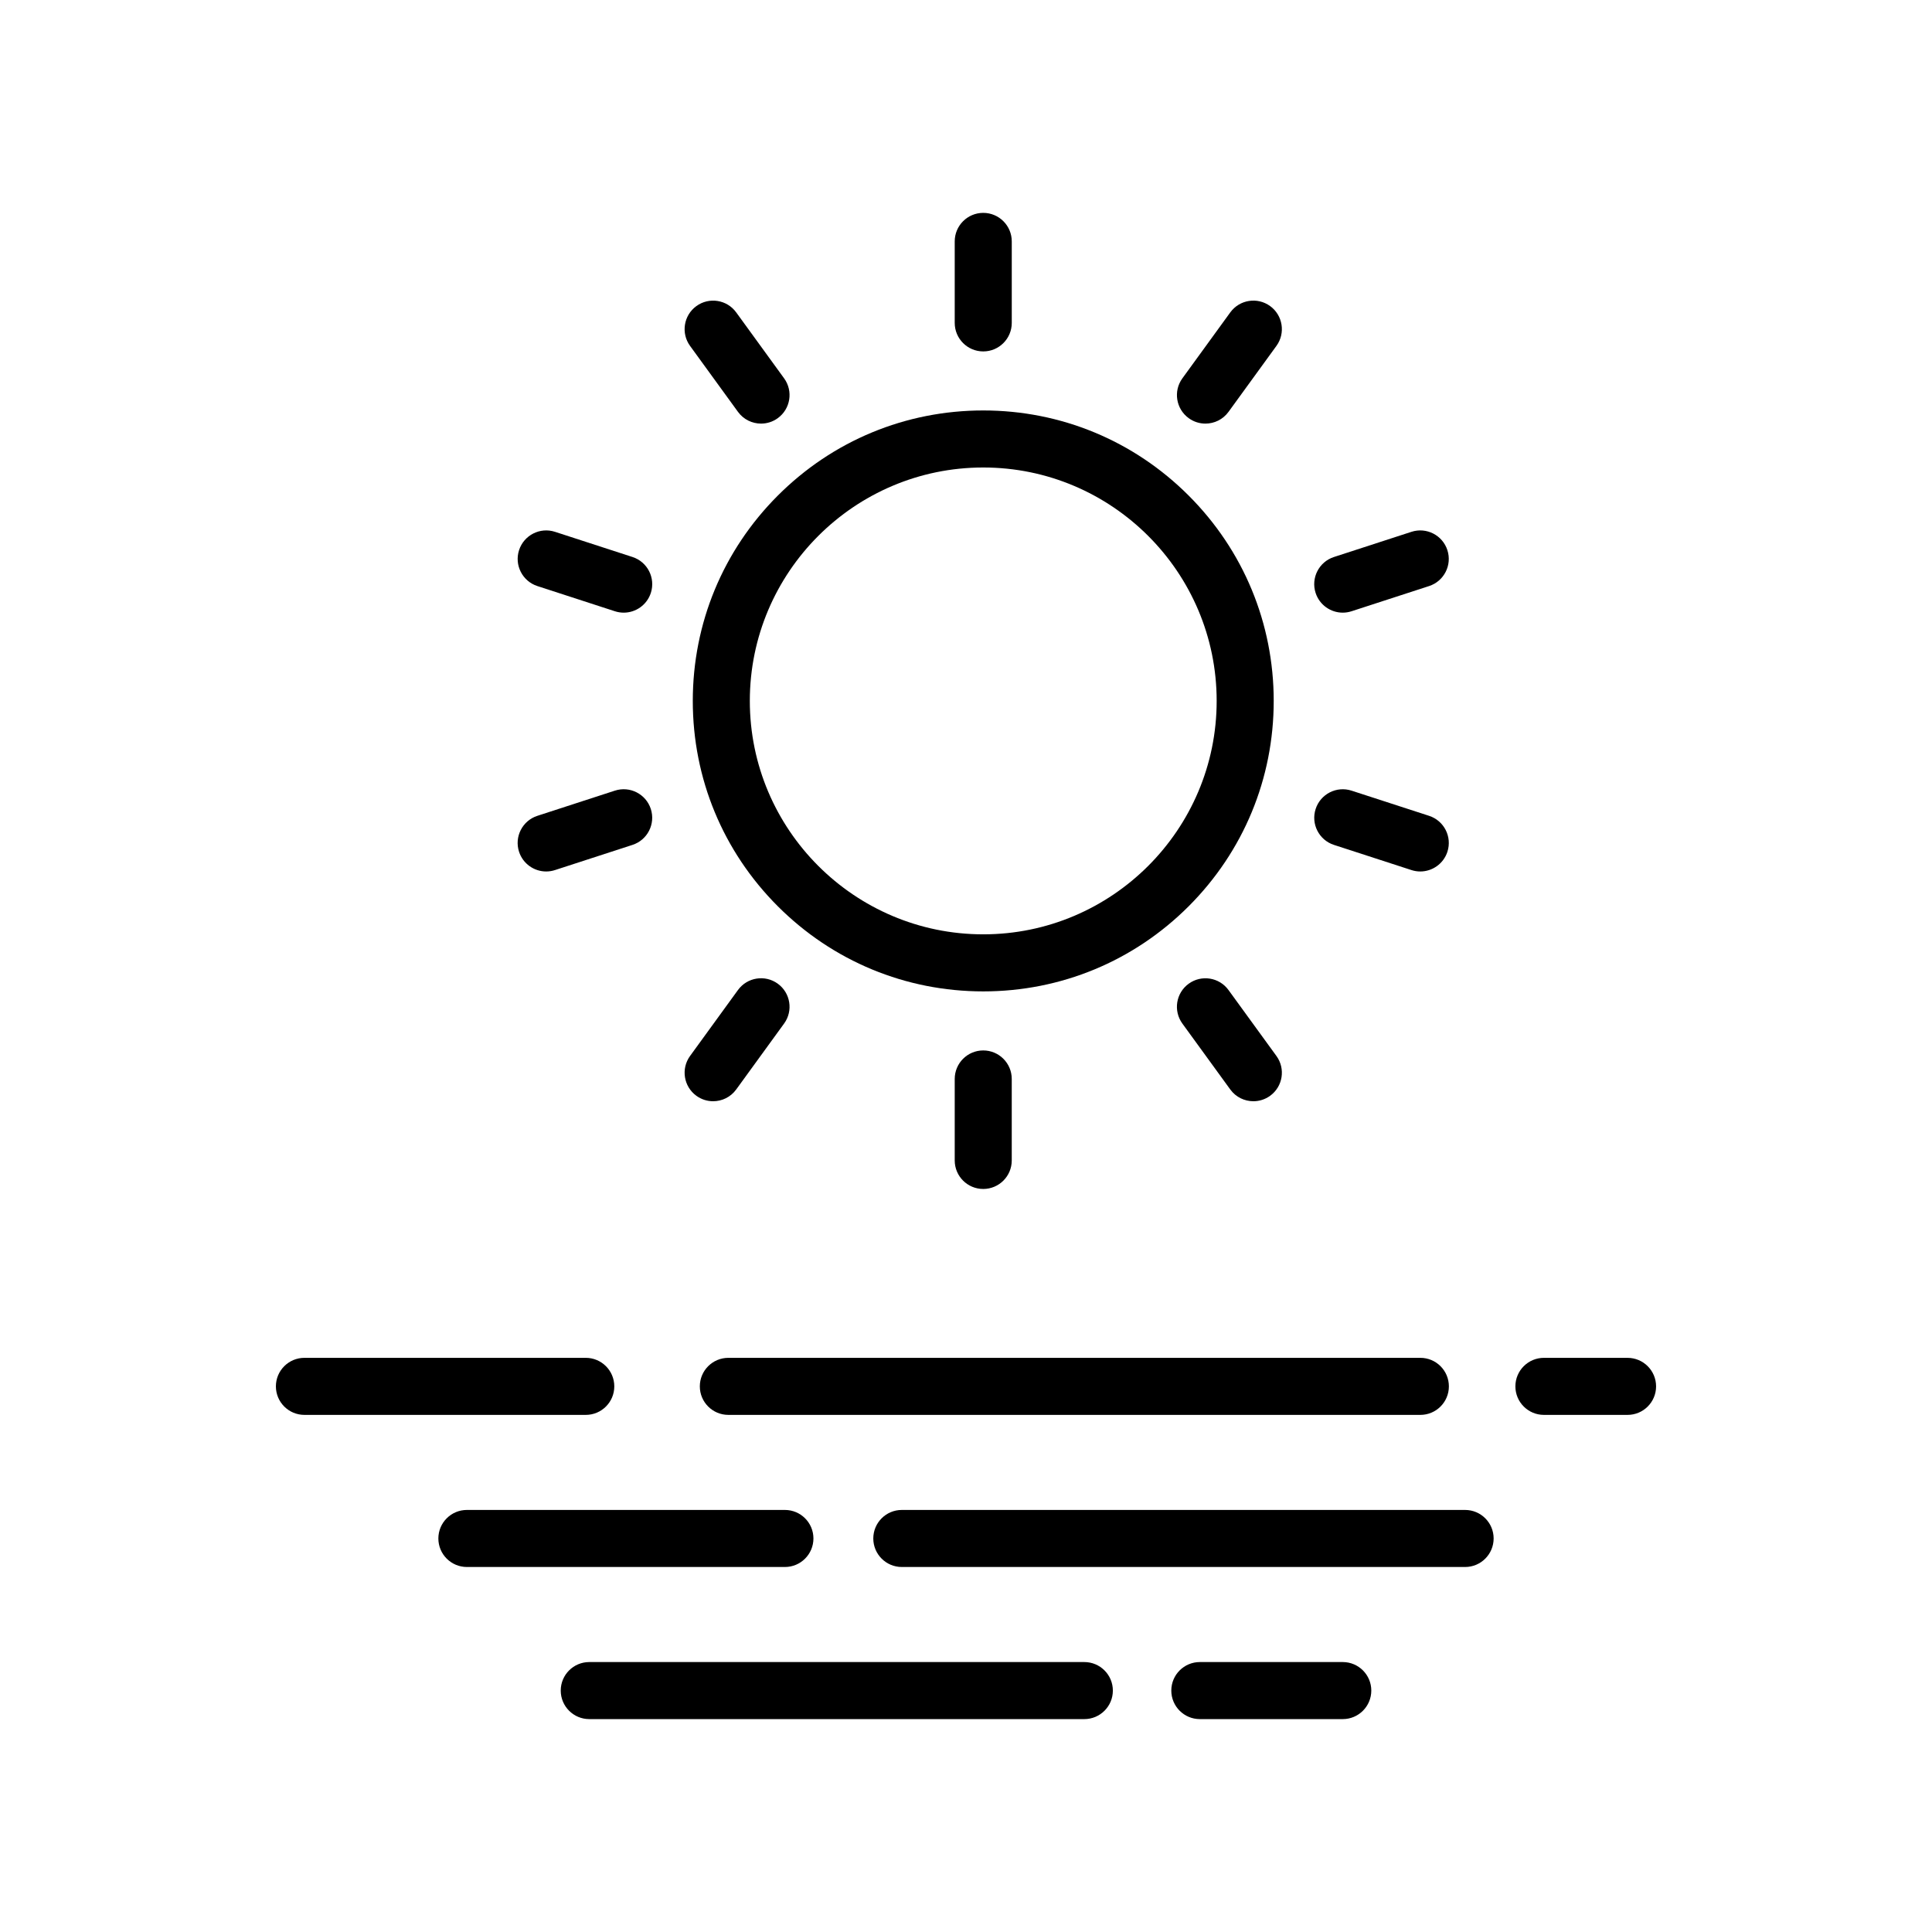 <?xml version="1.0" encoding="UTF-8"?>
<!-- Uploaded to: ICON Repo, www.svgrepo.com, Generator: ICON Repo Mixer Tools -->
<svg fill="#000000" width="800px" height="800px" version="1.1" viewBox="144 144 512 512" xmlns="http://www.w3.org/2000/svg">
 <g>
  <path d="m404.57 406.73c-20.562 0-39.891-8.008-54.43-22.547-14.539-14.539-22.543-33.867-22.543-54.43 0-20.559 8.008-39.891 22.543-54.43 14.539-14.539 33.867-22.547 54.43-22.547s39.891 8.008 54.43 22.547c14.539 14.539 22.547 33.867 22.547 54.43s-8.008 39.891-22.547 54.43c-14.539 14.539-33.867 22.547-54.43 22.547zm0-138.84c-34.109 0-61.859 27.75-61.859 61.859s27.75 61.859 61.859 61.859 61.859-27.75 61.859-61.859-27.75-61.859-61.859-61.859z"/>
  <path d="m404.57 237.13c-4.172 0-7.559-3.383-7.559-7.559v-21.598c0-4.172 3.383-7.559 7.559-7.559 4.172 0 7.559 3.383 7.559 7.559v21.598c0 4.176-3.383 7.559-7.559 7.559z"/>
  <path d="m345.69 256.26c-2.336 0-4.641-1.082-6.121-3.117l-12.695-17.473c-2.453-3.375-1.703-8.102 1.672-10.555 3.375-2.453 8.102-1.703 10.555 1.672l12.695 17.473c2.453 3.375 1.703 8.102-1.672 10.555-1.34 0.977-2.894 1.445-4.434 1.445z"/>
  <path d="m309.29 306.36c-0.773 0-1.562-0.121-2.336-0.371l-20.543-6.676c-3.969-1.289-6.141-5.555-4.852-9.523 1.289-3.969 5.555-6.141 9.523-4.852l20.543 6.676c3.969 1.289 6.141 5.555 4.852 9.523-1.039 3.191-4 5.223-7.188 5.223z"/>
  <path d="m288.74 374.95c-3.188 0-6.148-2.031-7.188-5.223-1.289-3.969 0.883-8.234 4.852-9.523l20.543-6.676c3.969-1.289 8.234 0.883 9.523 4.852 1.289 3.969-0.883 8.234-4.852 9.523l-20.543 6.676c-0.773 0.25-1.562 0.371-2.336 0.371z"/>
  <path d="m332.98 435.84c-1.539 0-3.094-0.469-4.434-1.445-3.375-2.453-4.125-7.18-1.672-10.555l12.695-17.477c2.453-3.375 7.18-4.125 10.555-1.672s4.125 7.18 1.672 10.555l-12.695 17.477c-1.48 2.035-3.785 3.117-6.121 3.117z"/>
  <path d="m404.57 459.09c-4.172 0-7.559-3.383-7.559-7.555v-21.598c0-4.172 3.383-7.559 7.555-7.559s7.559 3.383 7.559 7.555v21.598c0.004 4.172-3.379 7.555-7.555 7.559z"/>
  <path d="m476.16 435.84c-2.336 0-4.641-1.078-6.121-3.113l-12.699-17.473c-2.453-3.375-1.707-8.102 1.672-10.555 3.375-2.453 8.102-1.707 10.555 1.672l12.699 17.473c2.453 3.375 1.707 8.102-1.672 10.555-1.34 0.969-2.894 1.441-4.434 1.441z"/>
  <path d="m520.39 374.95c-0.773 0-1.562-0.121-2.336-0.371l-20.543-6.672c-3.969-1.289-6.141-5.555-4.852-9.523 1.289-3.969 5.555-6.141 9.523-4.852l20.543 6.672c3.969 1.289 6.141 5.555 4.852 9.523-1.039 3.191-4.004 5.223-7.188 5.223z"/>
  <path d="m499.84 306.36c-3.188 0-6.148-2.031-7.188-5.223-1.289-3.969 0.883-8.234 4.852-9.523l20.543-6.676c3.969-1.289 8.234 0.883 9.523 4.852 1.289 3.969-0.883 8.234-4.852 9.523l-20.543 6.676c-0.773 0.25-1.562 0.371-2.336 0.371z"/>
  <path d="m463.45 256.26c-1.539 0-3.094-0.469-4.434-1.445-3.375-2.453-4.125-7.18-1.672-10.555l12.695-17.477c2.453-3.375 7.18-4.125 10.555-1.672s4.125 7.18 1.672 10.555l-12.695 17.477c-1.48 2.035-3.785 3.117-6.121 3.117z"/>
  <path d="m575.32 518.96h-22.168c-4.172 0-7.559-3.383-7.559-7.559 0-4.172 3.383-7.559 7.559-7.559l22.168 0.004c4.172 0 7.559 3.383 7.559 7.559 0 4.172-3.387 7.555-7.559 7.555z"/>
  <path d="m520.41 518.96h-183.39c-4.172 0-7.559-3.383-7.559-7.559 0-4.172 3.383-7.559 7.559-7.559h183.39c4.172 0 7.559 3.383 7.559 7.559 0 4.176-3.387 7.559-7.559 7.559z"/>
  <path d="m299.24 518.96h-74.566c-4.172 0-7.559-3.383-7.559-7.559 0-4.172 3.383-7.559 7.559-7.559h74.562c4.172 0 7.559 3.383 7.559 7.559 0 4.176-3.383 7.559-7.555 7.559z"/>
  <path d="m532.27 559.27h-149.28c-4.172 0-7.559-3.383-7.559-7.559 0-4.172 3.383-7.559 7.559-7.559h149.28c4.172 0 7.559 3.383 7.559 7.559-0.004 4.176-3.387 7.559-7.559 7.559z"/>
  <path d="m352.01 559.27h-84.281c-4.172 0-7.559-3.383-7.559-7.559 0-4.172 3.383-7.559 7.559-7.559h84.281c4.172 0 7.559 3.383 7.559 7.559-0.004 4.176-3.387 7.559-7.559 7.559z"/>
  <path d="m499.85 599.58h-37.883c-4.172 0-7.559-3.383-7.559-7.559 0-4.172 3.383-7.559 7.559-7.559h37.883c4.172 0 7.559 3.383 7.559 7.559-0.004 4.176-3.387 7.559-7.559 7.559z"/>
  <path d="m431.36 599.58h-131.2c-4.172 0-7.559-3.383-7.559-7.559 0-4.172 3.383-7.559 7.559-7.559h131.2c4.172 0 7.559 3.383 7.559 7.559 0 4.176-3.387 7.559-7.559 7.559z"/>
 </g>
</svg>
